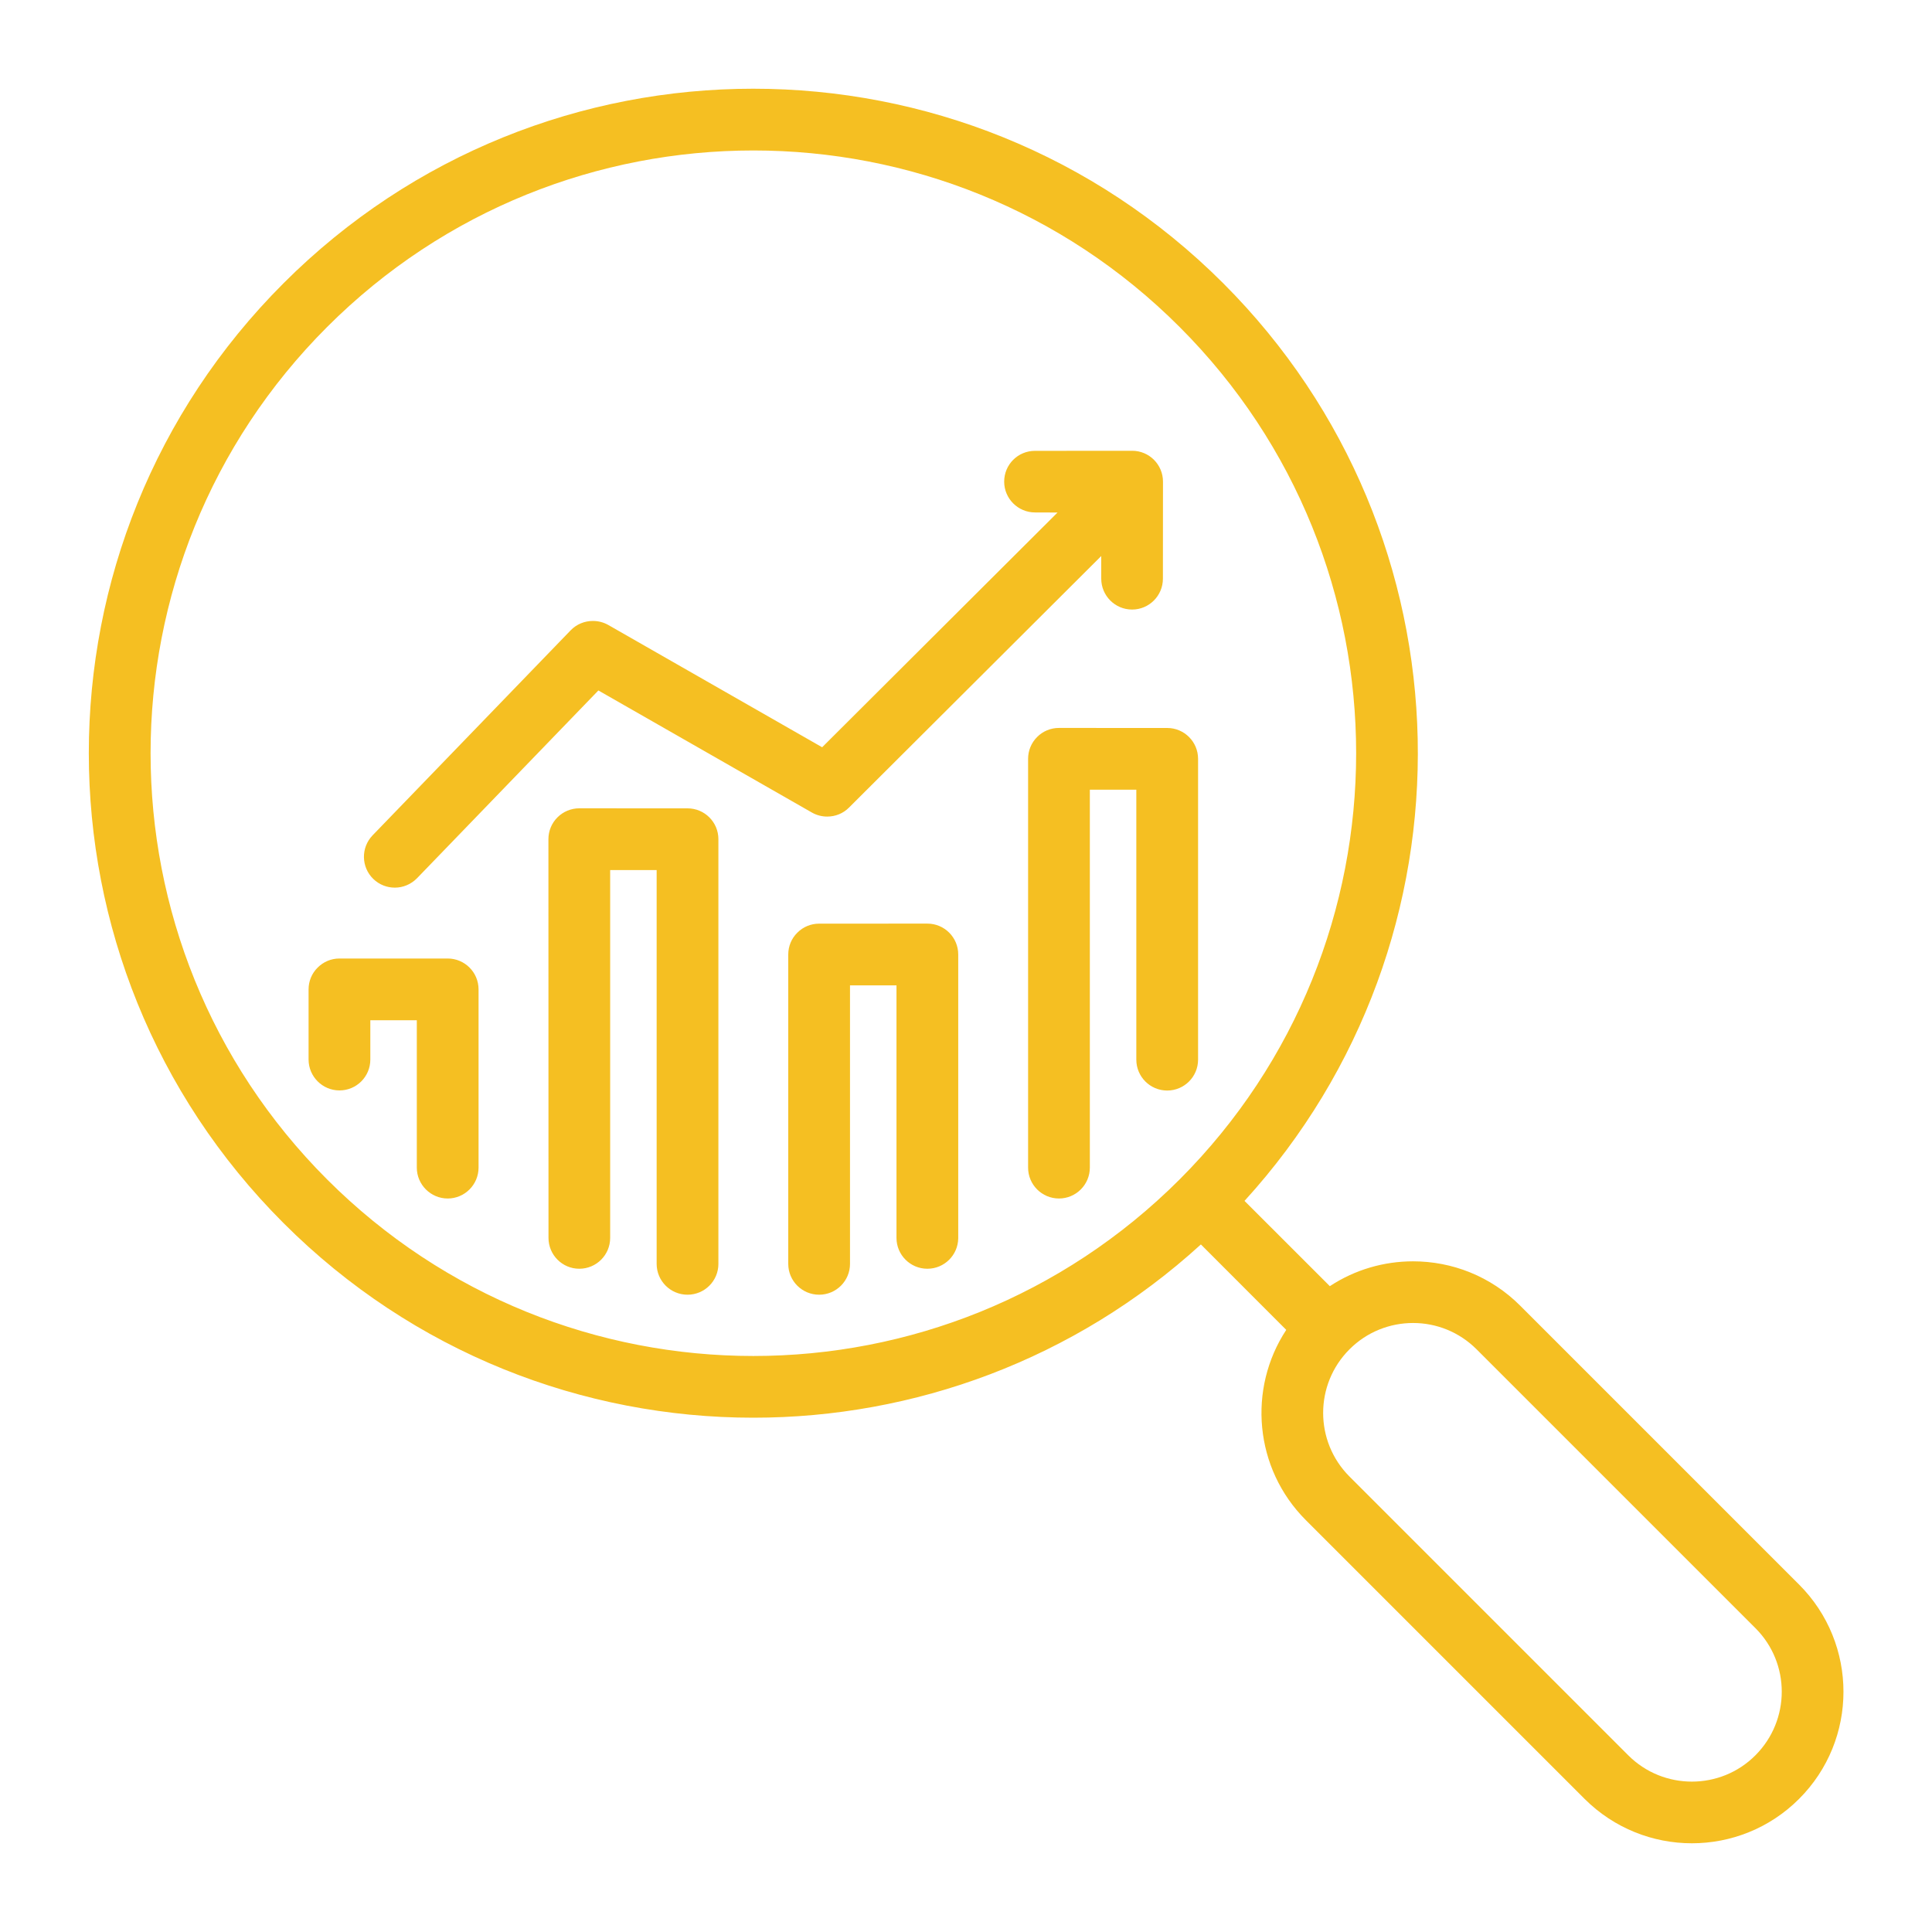 <svg width="50" height="50" viewBox="0 0 50 50" fill="none" xmlns="http://www.w3.org/2000/svg">
<path d="M26.785 11.668H26.783C26.344 11.668 25.988 12.023 25.988 12.465C25.988 12.904 26.346 13.262 26.787 13.262L27.369 13.264L21.277 19.339L15.74 16.173C15.615 16.103 15.478 16.07 15.343 16.07C15.133 16.07 14.924 16.152 14.769 16.312L9.642 21.619C9.337 21.937 9.345 22.441 9.662 22.748C9.818 22.898 10.017 22.972 10.218 22.972C10.427 22.972 10.634 22.89 10.793 22.728L15.486 17.869L21.013 21.029C21.136 21.099 21.273 21.133 21.408 21.133C21.615 21.133 21.82 21.055 21.972 20.9L28.5 14.39V14.976C28.5 15.416 28.857 15.775 29.297 15.775H29.299C29.738 15.775 30.096 15.418 30.096 14.976L30.098 12.464C30.098 12.023 29.74 11.666 29.301 11.666L26.785 11.668ZM8.795 24.806H8.785C8.572 24.806 8.371 24.89 8.221 25.041C8.07 25.189 7.986 25.392 7.986 25.605V27.423C7.988 27.863 8.346 28.22 8.785 28.22C9.227 28.22 9.584 27.863 9.584 27.421V26.404H10.787V30.218C10.787 30.658 11.147 31.017 11.586 31.017C12.027 31.017 12.385 30.658 12.385 30.218V25.605C12.385 25.164 12.027 24.806 11.586 24.806L8.795 24.806ZM27.41 18.839H27.404C27.193 18.839 26.99 18.923 26.842 19.072C26.691 19.222 26.607 19.425 26.607 19.638V30.218C26.607 30.659 26.965 31.017 27.406 31.017C27.846 31.017 28.205 30.659 28.205 30.218V20.437H29.408V27.424C29.408 27.865 29.765 28.223 30.207 28.223C30.648 28.223 31.006 27.865 31.006 27.424V19.639C31.006 19.197 30.648 18.84 30.207 18.84L27.41 18.839ZM14.994 20.919H14.992C14.781 20.919 14.578 21.003 14.428 21.152C14.277 21.302 14.193 21.505 14.193 21.718L14.195 32.036C14.195 32.478 14.553 32.835 14.992 32.835C15.434 32.835 15.791 32.478 15.791 32.036V22.517H16.994V32.709C16.994 33.15 17.352 33.507 17.793 33.507C18.235 33.507 18.592 33.15 18.592 32.709V21.718C18.592 21.277 18.235 20.92 17.793 20.92L14.994 20.919ZM21.199 23.904C20.986 23.904 20.783 23.988 20.635 24.138C20.484 24.286 20.4 24.489 20.4 24.702V32.71C20.4 33.15 20.758 33.507 21.199 33.507C21.641 33.507 21.998 33.15 21.998 32.708V25.501H23.201V32.036C23.201 32.478 23.559 32.835 24 32.835C24.438 32.835 24.793 32.484 24.799 32.046V24.702C24.799 24.26 24.441 23.903 24 23.903L21.199 23.904ZM19.498 3.894C23.49 3.894 27.483 5.415 30.528 8.462C36.62 14.554 36.62 24.431 30.528 30.524C27.481 33.569 23.488 35.093 19.497 35.093C15.505 35.093 11.512 33.569 8.466 30.524C2.374 24.432 2.374 14.554 8.466 8.462C11.513 5.415 15.505 3.894 19.499 3.894H19.498ZM36.572 34.239C37.168 34.239 37.762 34.468 38.215 34.921L45.43 42.136C46.34 43.044 46.338 44.518 45.43 45.427C44.977 45.882 44.381 46.108 43.785 46.108C43.19 46.108 42.594 45.882 42.139 45.427L34.924 38.212C34.016 37.303 34.016 35.829 34.924 34.921C35.379 34.465 35.975 34.239 36.57 34.239H36.572ZM19.494 2.296H19.492C15.092 2.296 10.693 3.973 7.337 7.331C0.619 14.048 0.619 24.936 7.337 31.653C10.694 35.011 15.094 36.69 19.497 36.69C23.649 36.69 27.801 35.196 31.079 32.206L33.288 34.417C32.288 35.938 32.458 38.003 33.795 39.341L41.01 46.556C41.778 47.321 42.782 47.704 43.786 47.704C44.79 47.704 45.794 47.321 46.559 46.556C48.092 45.025 48.092 42.54 46.559 41.007L39.344 33.792C38.579 33.026 37.575 32.643 36.571 32.643C35.819 32.643 35.069 32.856 34.416 33.286L32.208 31.079C38.367 24.327 38.184 13.858 31.657 7.331C28.299 3.973 23.897 2.296 19.495 2.296L19.494 2.296Z" fill="#F5BF22"/>
</svg>

